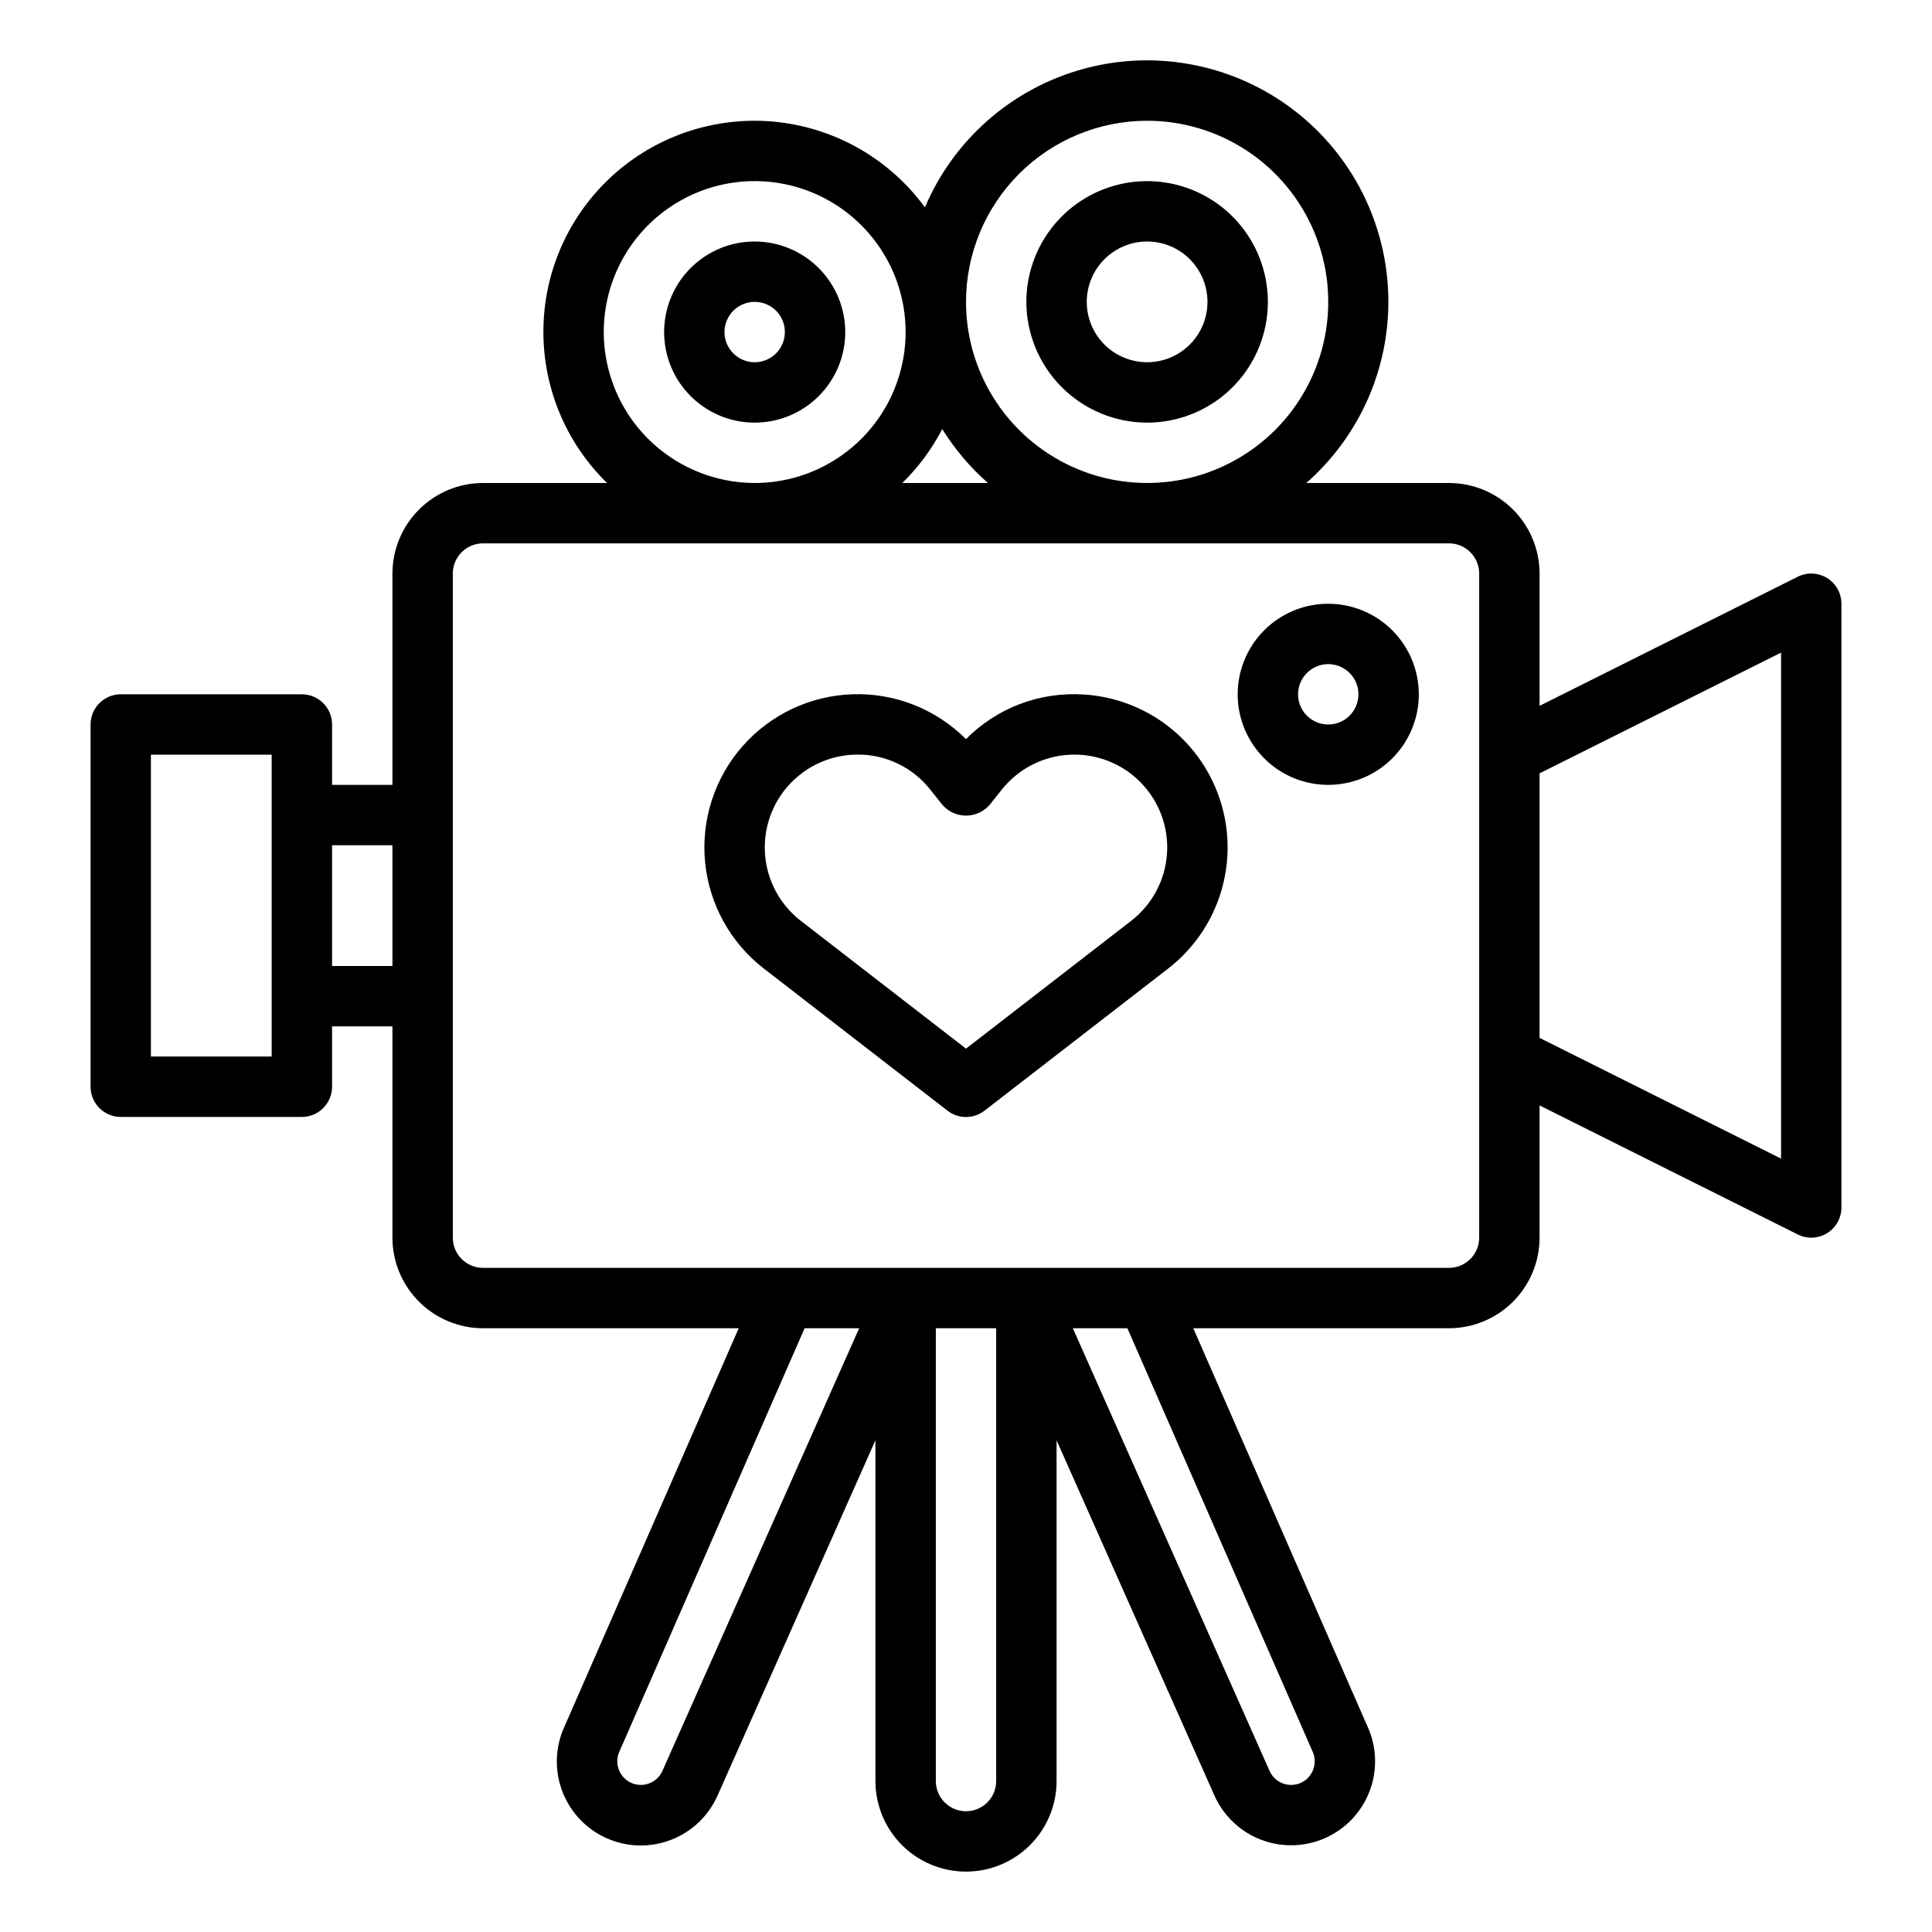 <?xml version="1.0" encoding="UTF-8"?> <svg xmlns="http://www.w3.org/2000/svg" width="50" height="50" viewBox="0 0 50 50" fill="none"> <path d="M29.688 10.938C30.306 10.938 30.91 10.754 31.424 10.411C31.938 10.068 32.338 9.579 32.575 9.008C32.811 8.437 32.873 7.809 32.752 7.203C32.632 6.597 32.334 6.04 31.897 5.603C31.46 5.166 30.903 4.868 30.297 4.748C29.691 4.627 29.063 4.689 28.492 4.925C27.921 5.162 27.433 5.562 27.089 6.076C26.746 6.59 26.562 7.194 26.562 7.812C26.563 8.641 26.893 9.435 27.479 10.021C28.065 10.607 28.859 10.937 29.688 10.938ZM29.688 6.25C29.997 6.25 30.299 6.342 30.556 6.513C30.812 6.685 31.013 6.929 31.131 7.215C31.249 7.5 31.28 7.814 31.22 8.117C31.16 8.42 31.011 8.699 30.792 8.917C30.574 9.136 30.295 9.285 29.992 9.345C29.689 9.405 29.375 9.374 29.09 9.256C28.804 9.138 28.56 8.938 28.388 8.681C28.217 8.424 28.125 8.122 28.125 7.812C28.125 7.398 28.29 7.001 28.583 6.708C28.876 6.415 29.273 6.25 29.688 6.25Z" fill="black"></path> <path d="M19.531 6.25C19.068 6.25 18.615 6.387 18.229 6.645C17.844 6.903 17.543 7.269 17.366 7.697C17.189 8.125 17.142 8.596 17.233 9.051C17.323 9.506 17.546 9.923 17.874 10.251C18.202 10.579 18.619 10.802 19.074 10.893C19.529 10.983 20 10.937 20.428 10.759C20.856 10.582 21.223 10.281 21.48 9.896C21.738 9.51 21.875 9.057 21.875 8.594C21.874 7.972 21.627 7.377 21.188 6.937C20.748 6.498 20.153 6.251 19.531 6.25ZM19.531 9.375C19.377 9.375 19.226 9.329 19.097 9.243C18.969 9.157 18.869 9.035 18.809 8.893C18.75 8.75 18.735 8.593 18.765 8.441C18.795 8.29 18.87 8.151 18.979 8.041C19.088 7.932 19.227 7.858 19.379 7.828C19.53 7.797 19.688 7.813 19.83 7.872C19.973 7.931 20.095 8.031 20.181 8.16C20.267 8.288 20.312 8.439 20.312 8.594C20.312 8.801 20.23 8.999 20.084 9.146C19.937 9.292 19.738 9.375 19.531 9.375Z" fill="black"></path> <path d="M28.036 17.973C27.477 17.938 26.916 18.022 26.392 18.221C25.869 18.421 25.394 18.73 25 19.128C24.617 18.745 24.159 18.444 23.656 18.244C23.152 18.044 22.612 17.95 22.071 17.967C21.529 17.984 20.996 18.112 20.506 18.343C20.016 18.573 19.578 18.902 19.219 19.309C18.861 19.716 18.59 20.191 18.423 20.707C18.256 21.222 18.196 21.767 18.247 22.306C18.299 22.846 18.46 23.369 18.722 23.844C18.983 24.319 19.339 24.735 19.768 25.066L24.522 28.745C24.659 28.851 24.827 28.908 25 28.908C25.173 28.908 25.341 28.851 25.478 28.745L30.232 25.066C30.87 24.572 31.343 23.895 31.586 23.125C31.829 22.355 31.832 21.529 31.593 20.758C31.354 19.987 30.886 19.307 30.25 18.809C29.614 18.312 28.842 18.02 28.036 17.973ZM29.276 23.83L25 27.139L20.724 23.83C20.337 23.531 20.051 23.12 19.904 22.654C19.757 22.188 19.755 21.688 19.9 21.22C20.045 20.753 20.329 20.341 20.714 20.04C21.099 19.738 21.567 19.562 22.055 19.533C22.104 19.53 22.152 19.529 22.2 19.529C22.56 19.527 22.915 19.608 23.239 19.764C23.563 19.92 23.847 20.147 24.07 20.43L24.39 20.83C24.466 20.917 24.56 20.987 24.665 21.035C24.77 21.083 24.885 21.108 25 21.108C25.116 21.108 25.23 21.083 25.336 21.035C25.441 20.987 25.535 20.917 25.611 20.83L25.93 20.43C26.142 20.165 26.408 19.948 26.71 19.793C27.012 19.639 27.343 19.549 27.682 19.532C28.021 19.515 28.36 19.569 28.676 19.692C28.993 19.815 29.279 20.004 29.517 20.246C29.755 20.488 29.939 20.777 30.058 21.096C30.176 21.414 30.225 21.753 30.202 22.092C30.179 22.431 30.085 22.761 29.925 23.06C29.766 23.36 29.544 23.622 29.276 23.83L29.276 23.83Z" fill="black"></path> <path d="M34.375 15.625C33.911 15.625 33.458 15.762 33.073 16.02C32.688 16.277 32.387 16.644 32.21 17.072C32.032 17.5 31.986 17.971 32.076 18.426C32.167 18.881 32.39 19.298 32.718 19.626C33.045 19.954 33.463 20.177 33.918 20.267C34.372 20.358 34.844 20.311 35.272 20.134C35.7 19.957 36.066 19.656 36.324 19.271C36.581 18.885 36.719 18.432 36.719 17.969C36.718 17.347 36.471 16.752 36.032 16.312C35.592 15.873 34.996 15.626 34.375 15.625ZM34.375 18.75C34.221 18.75 34.069 18.704 33.941 18.618C33.812 18.532 33.712 18.41 33.653 18.268C33.594 18.125 33.579 17.968 33.609 17.816C33.639 17.665 33.713 17.526 33.823 17.416C33.932 17.307 34.071 17.233 34.223 17.203C34.374 17.172 34.531 17.188 34.674 17.247C34.817 17.306 34.939 17.406 35.025 17.535C35.11 17.663 35.156 17.814 35.156 17.969C35.156 18.176 35.074 18.375 34.927 18.521C34.781 18.667 34.582 18.75 34.375 18.75Z" fill="black"></path> <path d="M47.286 14.96C47.173 14.89 47.043 14.85 46.91 14.844C46.777 14.838 46.645 14.866 46.526 14.926L39.844 18.267V14.843C39.843 14.222 39.596 13.626 39.157 13.187C38.717 12.748 38.121 12.5 37.5 12.5H33.808C34.512 11.88 35.069 11.11 35.435 10.247C35.801 9.383 35.969 8.448 35.924 7.511C35.879 6.574 35.624 5.659 35.178 4.834C34.731 4.009 34.104 3.295 33.343 2.745C32.583 2.196 31.709 1.825 30.785 1.66C29.862 1.494 28.913 1.539 28.009 1.791C27.105 2.043 26.27 2.495 25.565 3.114C24.86 3.733 24.303 4.503 23.937 5.367C23.491 4.756 22.923 4.245 22.27 3.865C21.616 3.486 20.891 3.246 20.14 3.16C19.389 3.075 18.628 3.147 17.907 3.371C17.185 3.595 16.517 3.966 15.946 4.461C15.375 4.957 14.913 5.565 14.589 6.248C14.265 6.931 14.087 7.673 14.065 8.429C14.043 9.184 14.178 9.936 14.461 10.637C14.744 11.338 15.17 11.972 15.711 12.5H12.5C11.879 12.5 11.283 12.748 10.844 13.187C10.404 13.626 10.157 14.222 10.156 14.843V20.312H8.594V18.75C8.594 18.542 8.511 18.344 8.365 18.197C8.218 18.051 8.02 17.968 7.812 17.968H3.125C2.918 17.968 2.719 18.051 2.573 18.197C2.426 18.344 2.344 18.542 2.344 18.75V28.125C2.344 28.332 2.426 28.53 2.573 28.677C2.719 28.824 2.918 28.906 3.125 28.906H7.812C8.02 28.906 8.218 28.824 8.365 28.677C8.511 28.53 8.594 28.332 8.594 28.125V26.562H10.156V32.031C10.157 32.652 10.404 33.248 10.844 33.687C11.283 34.127 11.879 34.374 12.5 34.375H19.118L14.596 44.712H14.595C14.48 44.973 14.418 45.254 14.411 45.539C14.405 45.824 14.455 46.108 14.558 46.374C14.661 46.64 14.816 46.883 15.013 47.09C15.21 47.296 15.446 47.461 15.707 47.576C15.968 47.691 16.249 47.754 16.534 47.761C16.82 47.767 17.103 47.717 17.369 47.614C17.635 47.511 17.878 47.356 18.085 47.159C18.291 46.962 18.456 46.726 18.572 46.465L22.656 37.274V46.093C22.656 46.715 22.903 47.311 23.343 47.751C23.782 48.19 24.378 48.437 25 48.437C25.622 48.437 26.218 48.19 26.657 47.751C27.097 47.311 27.344 46.715 27.344 46.093V37.275L31.428 46.465C31.662 46.991 32.094 47.403 32.631 47.61C33.167 47.817 33.764 47.803 34.291 47.571C34.817 47.339 35.23 46.908 35.439 46.372C35.648 45.836 35.635 45.239 35.405 44.712H35.404L30.882 34.375H37.5C38.121 34.374 38.717 34.127 39.157 33.687C39.596 33.248 39.843 32.652 39.844 32.031V28.608L46.526 31.948C46.645 32.008 46.777 32.036 46.91 32.03C47.043 32.024 47.172 31.984 47.286 31.914C47.399 31.844 47.492 31.746 47.557 31.63C47.622 31.514 47.656 31.383 47.656 31.25V15.625C47.656 15.492 47.622 15.361 47.557 15.244C47.492 15.128 47.399 15.03 47.286 14.96ZM29.688 3.125C30.615 3.125 31.521 3.4 32.292 3.915C33.063 4.43 33.663 5.162 34.018 6.018C34.373 6.875 34.466 7.817 34.285 8.727C34.104 9.636 33.658 10.471 33.002 11.127C32.346 11.782 31.511 12.229 30.602 12.41C29.693 12.59 28.75 12.498 27.894 12.143C27.037 11.788 26.305 11.187 25.79 10.416C25.275 9.646 25 8.739 25 7.812C25.001 6.569 25.496 5.378 26.374 4.499C27.253 3.62 28.445 3.126 29.688 3.125ZM25.567 12.5H23.352C23.768 12.092 24.117 11.621 24.385 11.104C24.709 11.624 25.107 12.094 25.567 12.5ZM15.625 8.593C15.625 7.821 15.854 7.066 16.283 6.423C16.712 5.781 17.323 5.28 18.036 4.984C18.75 4.689 19.536 4.611 20.293 4.762C21.051 4.913 21.747 5.285 22.293 5.831C22.84 6.378 23.212 7.074 23.362 7.831C23.513 8.589 23.436 9.374 23.14 10.088C22.845 10.802 22.344 11.412 21.701 11.841C21.059 12.271 20.304 12.5 19.531 12.5C18.496 12.498 17.503 12.086 16.77 11.354C16.038 10.622 15.626 9.629 15.625 8.593ZM7.031 27.343H3.906V19.531H7.031V27.343ZM8.594 25V21.875H10.156V25H8.594ZM17.144 45.83C17.078 45.978 16.957 46.094 16.806 46.152C16.655 46.211 16.487 46.207 16.339 46.142C16.191 46.076 16.075 45.955 16.017 45.804C15.958 45.653 15.962 45.485 16.027 45.337L20.823 34.375H22.235L17.144 45.83ZM25.781 46.093C25.781 46.301 25.699 46.499 25.552 46.646C25.406 46.792 25.207 46.875 25 46.875C24.793 46.875 24.594 46.792 24.448 46.646C24.301 46.499 24.219 46.301 24.219 46.093V34.375H25.781V46.093ZM33.973 45.337C34.038 45.485 34.042 45.653 33.983 45.804C33.925 45.955 33.809 46.077 33.661 46.142C33.513 46.207 33.345 46.211 33.194 46.153C33.043 46.094 32.921 45.978 32.856 45.83L27.765 34.375H29.177L33.973 45.337ZM38.281 32.031C38.281 32.238 38.199 32.437 38.052 32.583C37.906 32.73 37.707 32.812 37.5 32.812H12.5C12.293 32.812 12.094 32.73 11.948 32.583C11.801 32.437 11.719 32.238 11.719 32.031V14.843C11.719 14.636 11.801 14.438 11.948 14.291C12.094 14.145 12.293 14.062 12.5 14.062H37.5C37.707 14.062 37.906 14.145 38.052 14.291C38.199 14.438 38.281 14.636 38.281 14.843V32.031ZM46.094 29.985L39.844 26.86V20.014L46.094 16.889V29.985Z" fill="black"></path> </svg> 